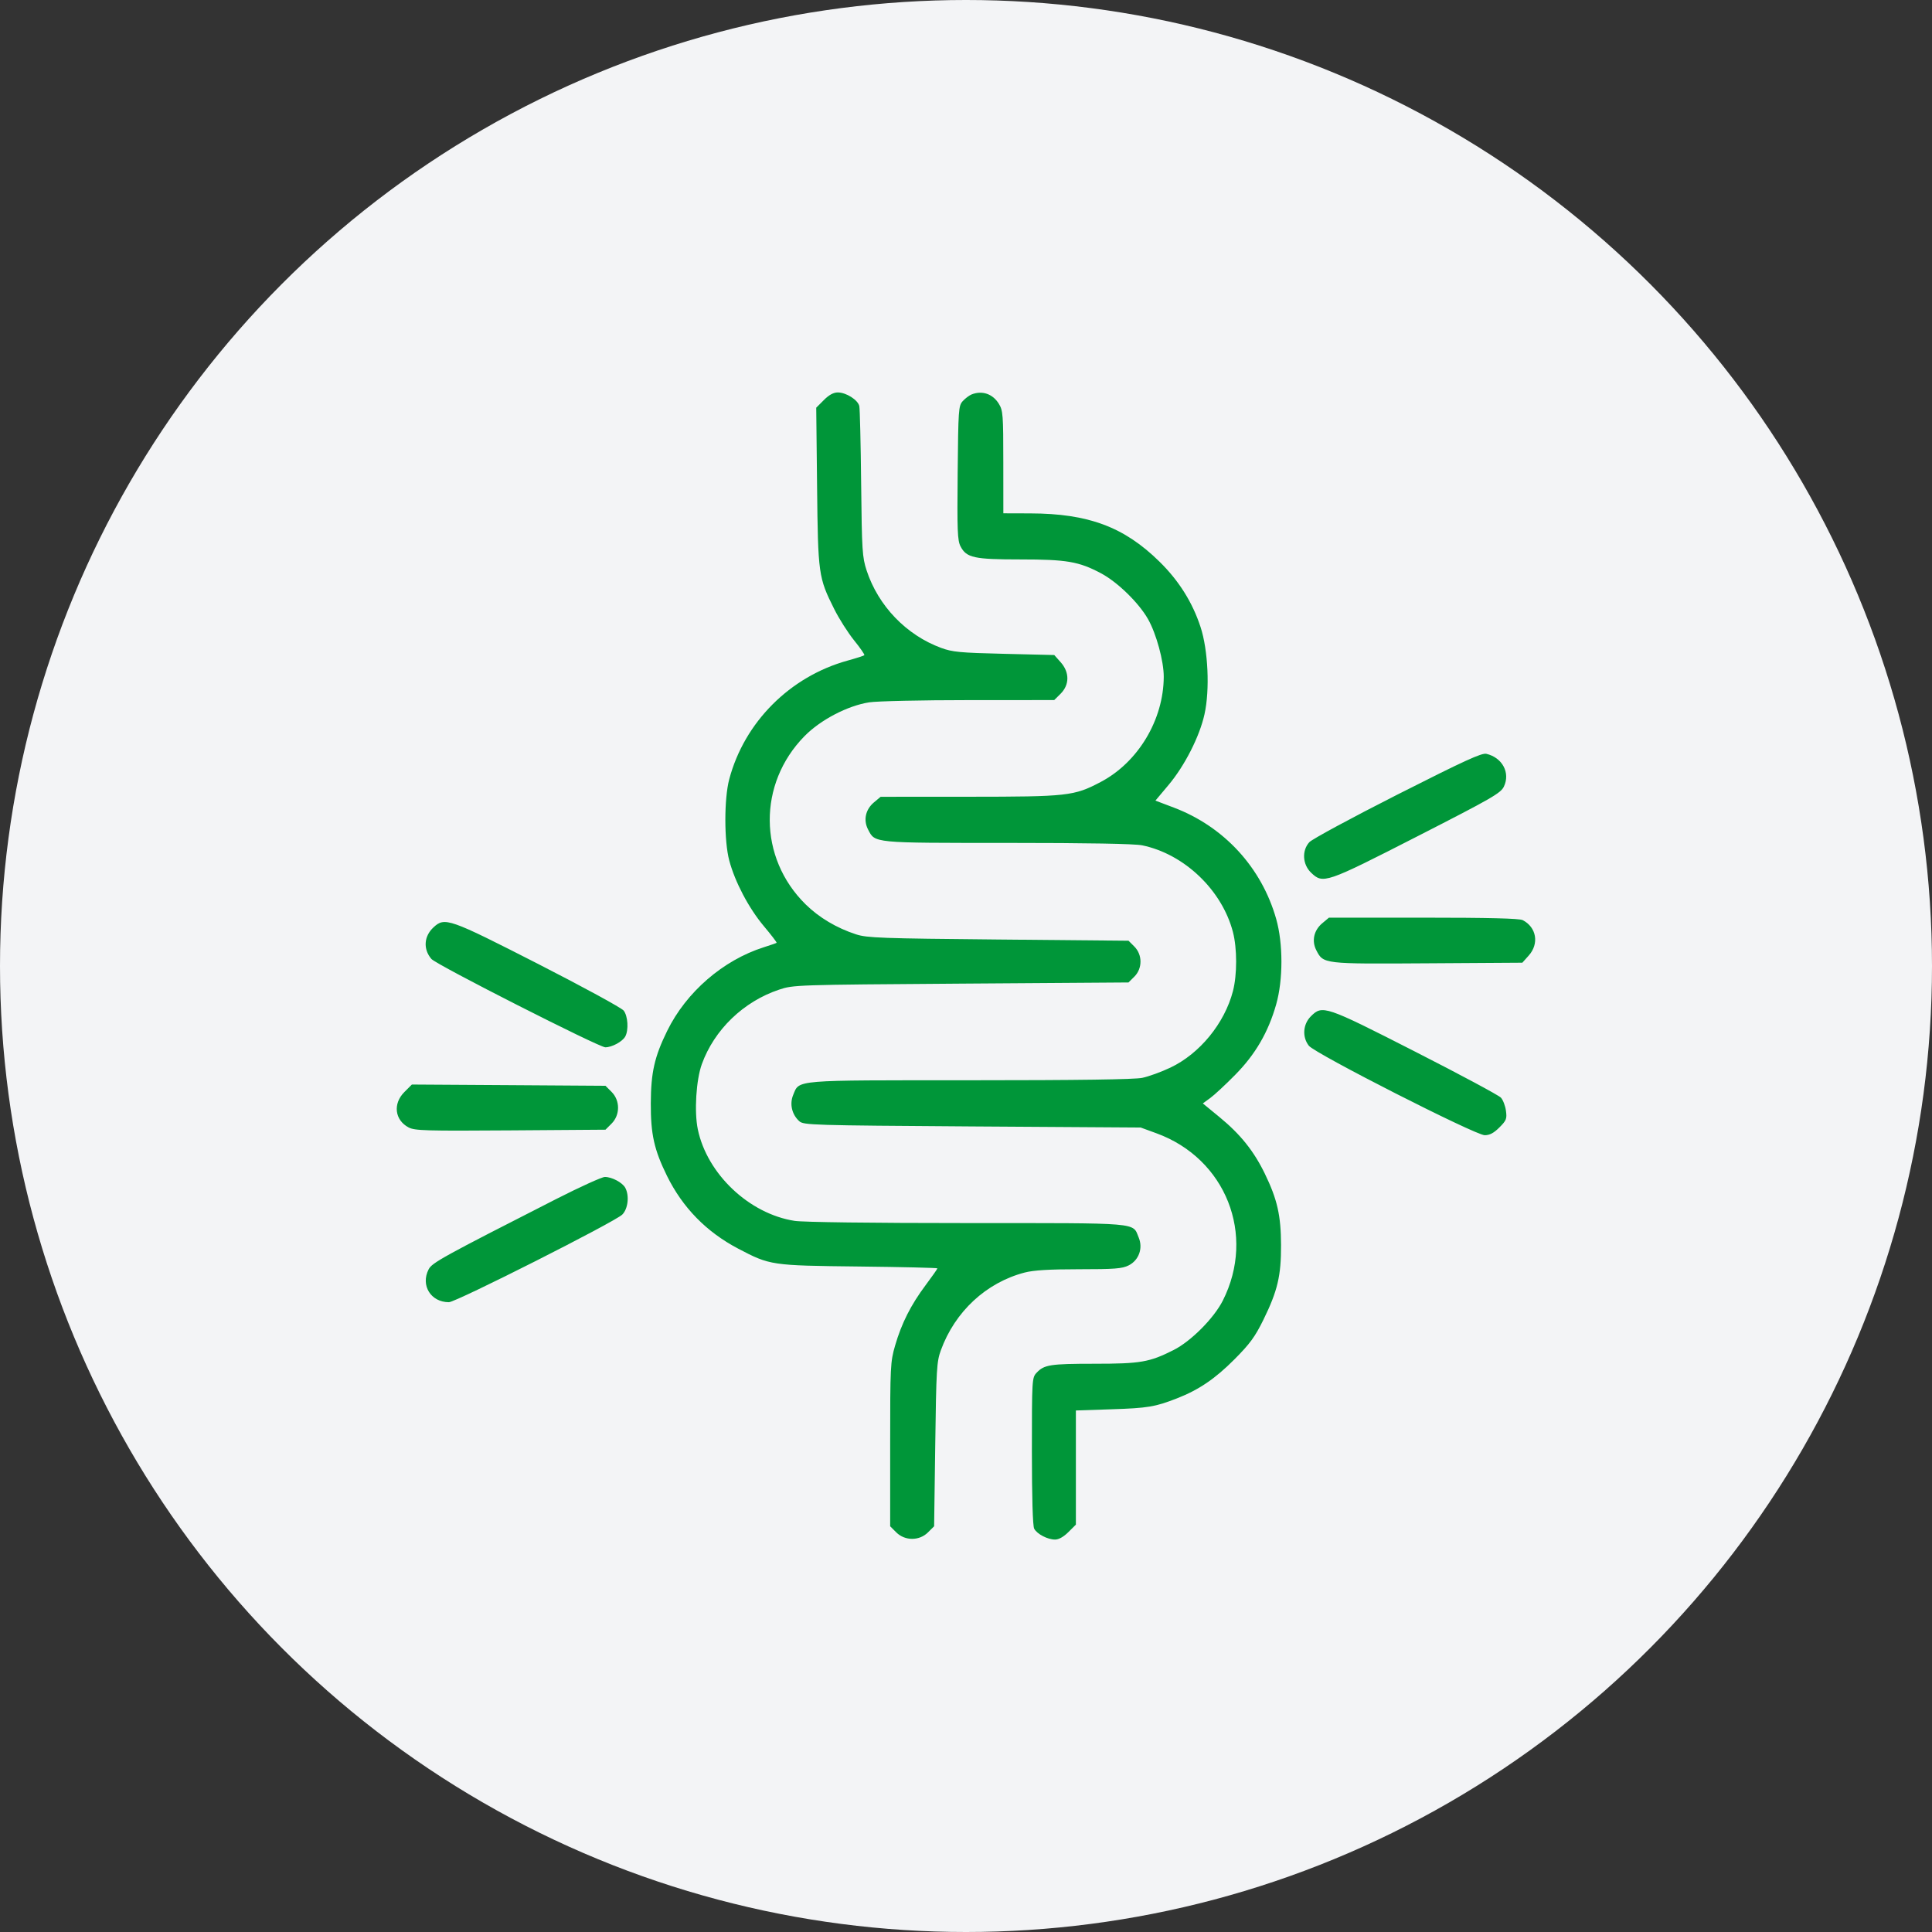 <svg xmlns="http://www.w3.org/2000/svg" fill="none" viewBox="0 0 48 48" height="48" width="48">
<rect x="0" y="0" width="48" height="48" fill="#333333" stroke="none"/>
<circle fill="#F3F4F6" r="24" cy="24" cx="24"></circle>
<g clip-path="url(#clip0_6974_7384)">
<path fill="#009639" d="M20.469 9.939L20.279 10.129L20.3 12.082C20.323 14.27 20.334 14.348 20.725 15.13C20.845 15.371 21.069 15.723 21.221 15.911C21.374 16.1 21.488 16.265 21.474 16.279C21.46 16.293 21.272 16.353 21.055 16.413C19.624 16.81 18.495 17.942 18.118 19.359C17.989 19.843 17.989 20.895 18.118 21.379C18.261 21.914 18.602 22.562 18.977 23.009C19.162 23.229 19.305 23.416 19.295 23.424C19.285 23.432 19.142 23.482 18.977 23.534C17.965 23.855 17.05 24.647 16.577 25.61C16.26 26.255 16.172 26.645 16.169 27.412C16.166 28.181 16.252 28.565 16.571 29.214C16.959 30.002 17.55 30.607 18.338 31.021C19.132 31.438 19.16 31.442 21.338 31.466C22.412 31.478 23.29 31.499 23.29 31.512C23.29 31.526 23.157 31.715 22.995 31.932C22.629 32.422 22.399 32.878 22.239 33.429C22.121 33.837 22.116 33.939 22.116 35.887V37.92L22.267 38.071C22.482 38.286 22.842 38.286 23.056 38.071L23.208 37.92L23.236 35.888C23.261 34.017 23.272 33.83 23.375 33.548C23.725 32.586 24.502 31.865 25.457 31.616C25.681 31.558 26.065 31.534 26.809 31.534C27.689 31.534 27.878 31.52 28.04 31.439C28.294 31.312 28.402 31.014 28.291 30.747C28.132 30.366 28.39 30.388 24.028 30.387C21.657 30.387 19.955 30.365 19.741 30.332C18.613 30.157 17.567 29.167 17.337 28.058C17.246 27.62 17.295 26.831 17.437 26.438C17.747 25.582 18.47 24.884 19.355 24.588C19.709 24.469 19.768 24.467 23.875 24.438L28.037 24.409L28.183 24.264C28.386 24.061 28.386 23.721 28.183 23.517L28.038 23.372L24.804 23.342C21.892 23.315 21.54 23.302 21.27 23.214C20.782 23.055 20.35 22.797 20.014 22.467C18.838 21.309 18.826 19.472 19.987 18.29C20.385 17.884 21.058 17.533 21.597 17.449C21.793 17.419 22.906 17.394 24.072 17.394L26.192 17.393L26.352 17.234C26.574 17.011 26.574 16.702 26.352 16.453L26.193 16.274L24.946 16.244C23.849 16.218 23.661 16.2 23.38 16.096C22.517 15.778 21.821 15.054 21.532 14.176C21.423 13.844 21.413 13.685 21.395 12.016C21.385 11.025 21.364 10.158 21.349 10.089C21.315 9.936 21.023 9.75 20.814 9.75C20.709 9.75 20.596 9.811 20.469 9.939ZM24.136 9.801C24.076 9.826 23.978 9.901 23.918 9.967C23.814 10.082 23.808 10.178 23.793 11.747C23.779 13.184 23.788 13.427 23.864 13.574C24.011 13.858 24.199 13.899 25.351 13.899C26.502 13.899 26.803 13.951 27.352 14.242C27.764 14.461 28.291 14.975 28.522 15.381C28.729 15.746 28.914 16.426 28.913 16.815C28.909 17.885 28.275 18.941 27.343 19.43C26.684 19.777 26.527 19.794 24.072 19.795L21.879 19.796L21.712 19.936C21.503 20.112 21.446 20.375 21.566 20.607C21.743 20.95 21.666 20.942 25.032 20.942C27.038 20.942 28.189 20.963 28.378 21.002C29.424 21.219 30.36 22.113 30.632 23.156C30.738 23.566 30.738 24.215 30.632 24.625C30.423 25.426 29.807 26.179 29.077 26.525C28.852 26.632 28.538 26.746 28.378 26.779C28.184 26.819 26.783 26.839 24.103 26.839C19.673 26.839 19.865 26.823 19.707 27.202C19.613 27.427 19.673 27.689 19.858 27.856C19.965 27.953 20.165 27.959 24.155 27.986L28.34 28.013L28.734 28.157C30.455 28.786 31.205 30.679 30.381 32.312C30.16 32.75 29.589 33.324 29.158 33.541C28.558 33.844 28.339 33.882 27.187 33.882C26.089 33.882 25.94 33.906 25.752 34.108C25.64 34.227 25.637 34.278 25.637 36.053C25.637 37.198 25.658 37.914 25.694 37.98C25.766 38.114 26.027 38.25 26.213 38.25C26.305 38.25 26.426 38.182 26.544 38.064L26.73 37.879V36.461V35.043L27.617 35.013C28.515 34.984 28.701 34.953 29.241 34.742C29.783 34.531 30.189 34.255 30.667 33.775C31.055 33.385 31.181 33.213 31.39 32.787C31.741 32.072 31.83 31.695 31.827 30.934C31.825 30.198 31.734 29.797 31.424 29.159C31.151 28.597 30.817 28.18 30.299 27.755L29.884 27.414L30.068 27.28C30.169 27.207 30.448 26.948 30.688 26.704C31.19 26.195 31.509 25.647 31.706 24.955C31.88 24.343 31.88 23.44 31.706 22.829C31.344 21.553 30.411 20.538 29.165 20.065L28.706 19.891L29.031 19.504C29.433 19.026 29.803 18.299 29.925 17.747C30.061 17.141 30.016 16.152 29.827 15.577C29.627 14.966 29.289 14.427 28.807 13.954C27.928 13.09 27.04 12.759 25.597 12.755L24.928 12.753L24.927 11.483C24.927 10.311 24.919 10.2 24.818 10.035C24.666 9.785 24.4 9.694 24.136 9.801ZM34.719 19.741C33.583 20.317 32.598 20.849 32.531 20.923C32.34 21.131 32.36 21.477 32.574 21.682C32.871 21.966 32.93 21.946 35.211 20.78C37.068 19.831 37.286 19.706 37.364 19.542C37.527 19.2 37.326 18.823 36.93 18.729C36.813 18.701 36.39 18.895 34.719 19.741ZM32.85 22.939C32.641 23.115 32.584 23.378 32.704 23.61C32.88 23.951 32.873 23.95 35.47 23.933L37.822 23.918L37.981 23.74C38.245 23.445 38.174 23.036 37.83 22.86C37.748 22.818 36.985 22.799 35.364 22.799H33.017L32.85 22.939ZM10.77 23.04C10.531 23.261 10.51 23.583 10.718 23.825C10.842 23.969 14.88 26.02 15.039 26.02C15.205 26.02 15.467 25.877 15.535 25.75C15.622 25.589 15.6 25.242 15.495 25.108C15.443 25.041 14.485 24.519 13.366 23.947C11.15 22.816 11.05 22.78 10.77 23.04ZM32.567 25.251C32.37 25.449 32.349 25.766 32.518 25.981C32.672 26.177 36.656 28.204 36.887 28.204C37.011 28.204 37.113 28.15 37.252 28.011C37.425 27.838 37.442 27.796 37.415 27.598C37.399 27.476 37.343 27.329 37.29 27.271C37.238 27.213 36.28 26.699 35.161 26.129C32.917 24.985 32.855 24.963 32.567 25.251ZM10.046 27.132C9.757 27.421 9.806 27.829 10.152 28.011C10.305 28.091 10.573 28.099 12.683 28.084L15.043 28.067L15.194 27.916C15.409 27.701 15.409 27.342 15.194 27.127L15.043 26.976L12.638 26.96L10.233 26.945L10.046 27.132ZM13.81 29.794C10.999 31.226 10.734 31.372 10.65 31.535C10.444 31.933 10.703 32.353 11.153 32.353C11.328 32.353 15.278 30.357 15.46 30.176C15.603 30.034 15.64 29.707 15.535 29.511C15.465 29.381 15.204 29.241 15.028 29.241C14.955 29.241 14.407 29.49 13.81 29.794Z" clip-rule="evenodd" fill-rule="evenodd"></path>
</g>
<defs>
<clipPath id="clip0_6974_7384">
<rect transform="translate(9 9)" fill="white" height="30" width="30"></rect>
</clipPath>
</defs>
</svg>
